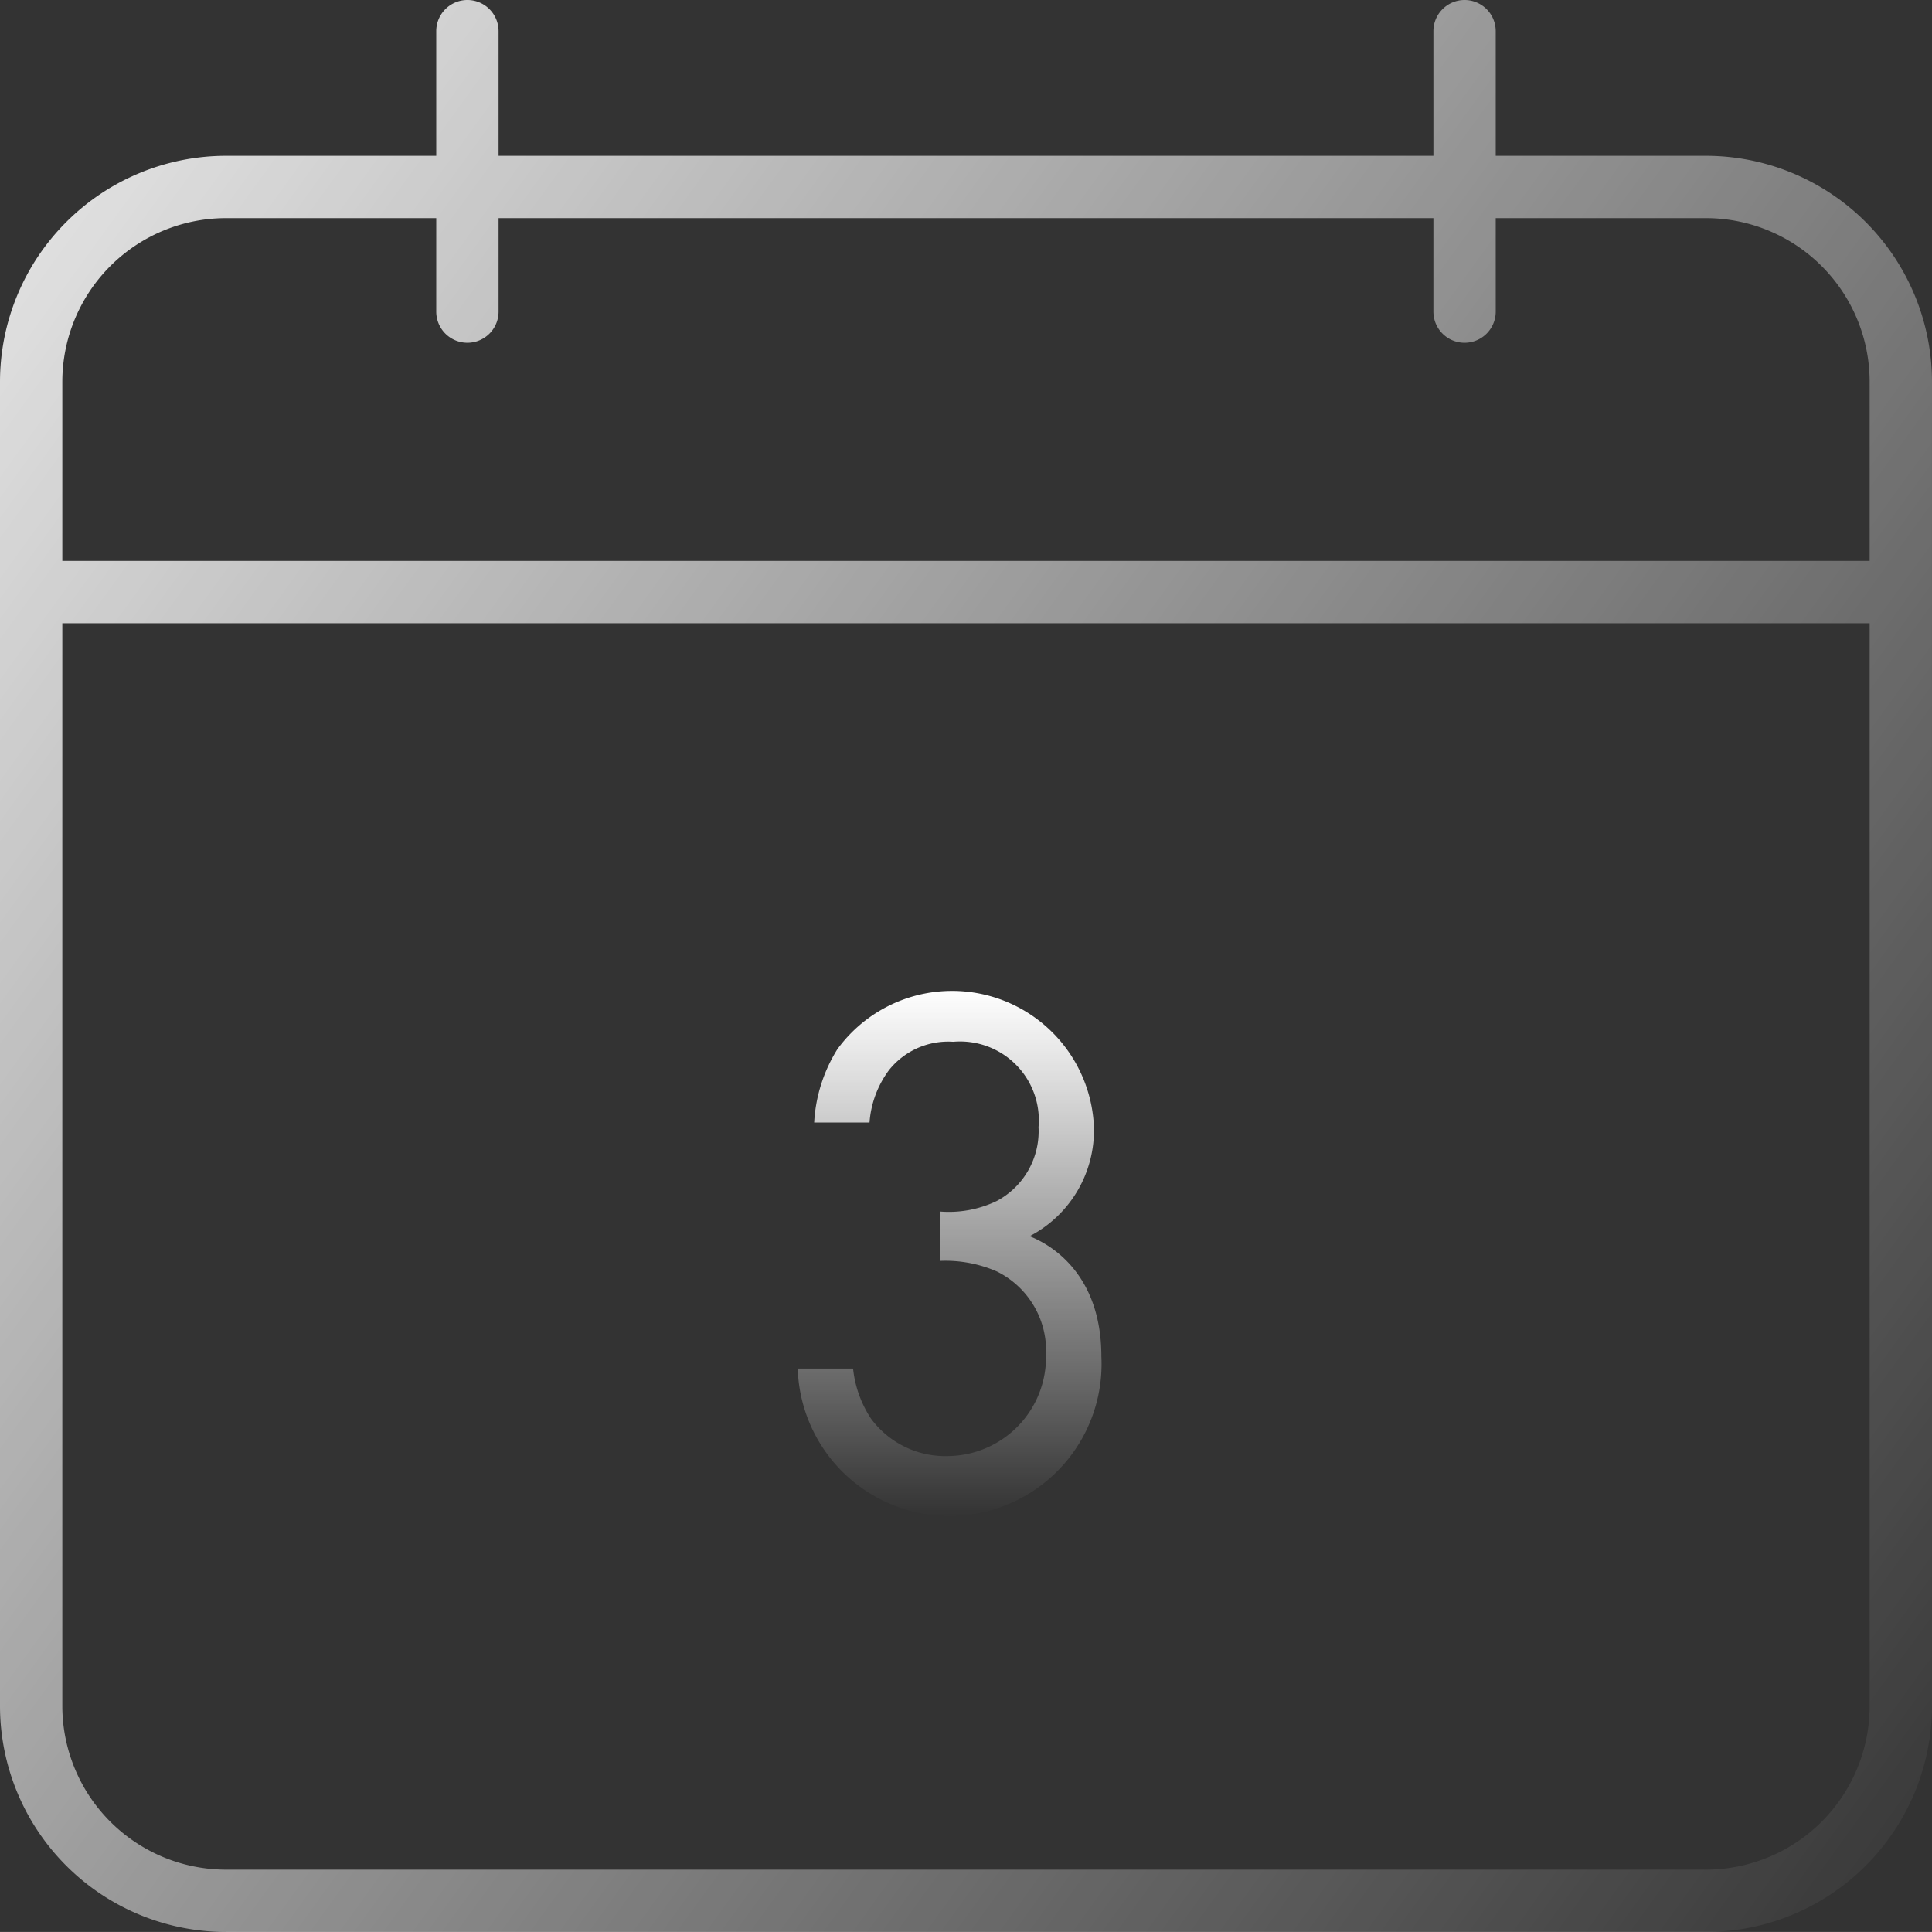 <svg xmlns="http://www.w3.org/2000/svg" xmlns:xlink="http://www.w3.org/1999/xlink" width="77.501" height="77.499" viewBox="0 0 77.501 77.499">
  <rect x="0" y="0" width="77.501" height="77.499" fill="#333333" stroke="none"/>
  <defs>
    <linearGradient id="linear-gradient" y1="0.078" x2="0.967" y2="1" gradientUnits="objectBoundingBox">
      <stop offset="0" stop-color="#fff"/>
      <stop offset="1" stop-color="#fff" stop-opacity="0"/>
    </linearGradient>
    <linearGradient id="linear-gradient-2" x1="0.5" y1="0" x2="0.5" y2="1" xlink:href="#linear-gradient"/>
  </defs>
  <g id="Grupo_12707" data-name="Grupo 12707" transform="translate(-1078 -3980.25)">
    <path id="Subtração_74" data-name="Subtração 74" d="M6260.938,70h-59.375a9.073,9.073,0,0,1-9.063-9.063V7.813a9.073,9.073,0,0,1,9.063-9.063H6210v-5a1.251,1.251,0,0,1,1.25-1.25,1.251,1.251,0,0,1,1.25,1.25v5H6250v-5a1.251,1.251,0,0,1,1.25-1.25,1.251,1.251,0,0,1,1.25,1.25v5h8.438A9.073,9.073,0,0,1,6270,7.813V60.937A9.073,9.073,0,0,1,6260.938,70ZM6195,17.5V60.937a6.57,6.57,0,0,0,6.563,6.563h59.375a6.57,6.57,0,0,0,6.562-6.563V17.5Zm6.563-16.25A6.57,6.57,0,0,0,6195,7.813V15h72.5V7.813a6.57,6.57,0,0,0-6.562-6.563H6252.5V5a1.25,1.25,0,0,1-2.5,0V1.25h-37.5V5a1.25,1.25,0,0,1-2.5,0V1.25Z" transform="translate(-5114.5 3987.75)" fill="url(#linear-gradient)"/>
    <path id="Caminho_12399" data-name="Caminho 12399" d="M923.98,5.279a6.187,6.187,0,0,1,.93-2.939A5.695,5.695,0,0,1,935.2,5.4a4.786,4.786,0,0,1-2.579,4.44c.69.27,2.88,1.38,2.88,4.83a6.095,6.095,0,1,1-12.18.48h2.22a4.49,4.49,0,0,0,.72,2.01,3.7,3.7,0,0,0,3.09,1.5,3.97,3.97,0,0,0,3.929-4.05,3.55,3.55,0,0,0-1.98-3.36,5.154,5.154,0,0,0-2.279-.42V8.849a4.435,4.435,0,0,0,2.279-.42A3.17,3.17,0,0,0,932.98,5.46a3.158,3.158,0,0,0-3.42-3.42,3.036,3.036,0,0,0-2.58,1.139,4.007,4.007,0,0,0-.78,2.1Z" transform="translate(186.68 4020)" fill="url(#linear-gradient-2)"/>
  </g>
</svg>
